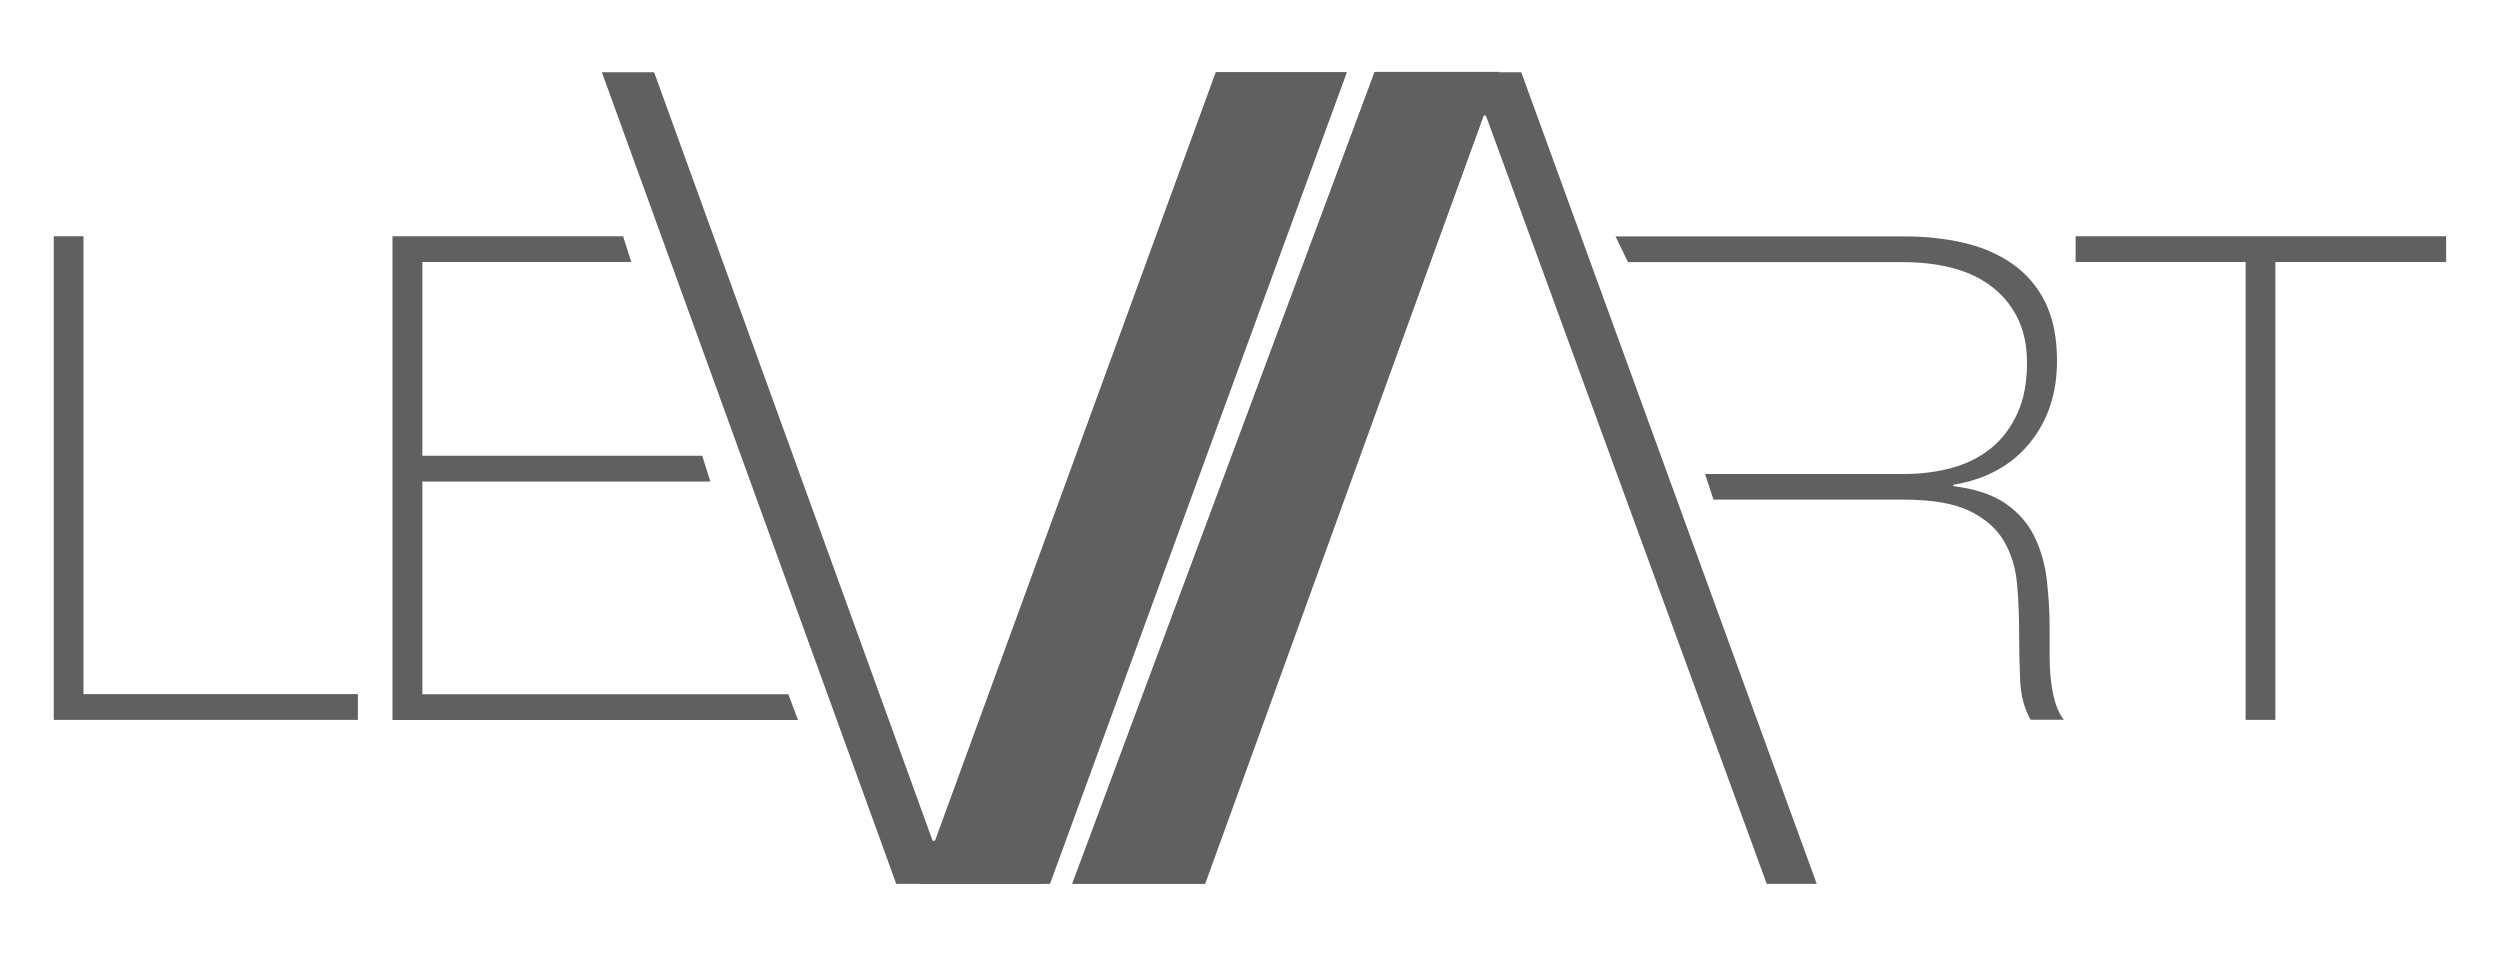 <?xml version="1.0" encoding="UTF-8"?><svg id="Layer_1" xmlns="http://www.w3.org/2000/svg" viewBox="0 0 200 76.47"><defs><style>.cls-1{fill:#606060;}</style></defs><path class="cls-1" d="M4.3,18.9h2.38V55.53H28.63v2.06H4.3V18.9Z"/><path class="cls-1" d="M31.4,18.9h18.45l.65,2.06h-16.71v15.5h22.39l.65,2.06h-23.04v17.02h29.28l.77,2.06H31.4V18.9Z"/><path class="cls-1" d="M74.62,67.26h.18L97.26,5.78h10.46l-24.28,64.93h-11.74L48.15,5.78h4.18l22.28,61.48Z"/><path class="cls-1" d="M96.41,70.71h-10.64L109.96,5.78h11.74l23.64,64.93h-4L118.87,9.24h-.18l-22.28,61.48Z"/><path class="cls-1" d="M136.37,37.92h15.92c1.41,0,2.72-.17,3.93-.51,1.21-.34,2.25-.88,3.12-1.6,.87-.72,1.55-1.64,2.06-2.76,.51-1.12,.76-2.46,.76-4.01,0-1.44-.27-2.68-.81-3.71-.54-1.03-1.26-1.87-2.17-2.52-.9-.65-1.95-1.12-3.14-1.41-1.19-.29-2.44-.43-3.74-.43h-22.06l-1-2.06h23.07c1.7,0,3.29,.17,4.77,.51,1.48,.34,2.78,.9,3.9,1.68,1.12,.78,2,1.8,2.63,3.06,.63,1.27,.95,2.84,.95,4.71,0,2.6-.73,4.8-2.19,6.58-1.46,1.79-3.5,2.9-6.1,3.33v.11c1.77,.22,3.17,.69,4.2,1.41,1.03,.72,1.8,1.61,2.3,2.66,.51,1.05,.83,2.2,.98,3.47,.14,1.27,.22,2.53,.22,3.79v2.22c0,.72,.04,1.4,.11,2.03,.07,.63,.19,1.22,.35,1.76,.16,.54,.39,.99,.68,1.35h-2.66c-.51-.9-.79-1.96-.84-3.17-.05-1.21-.08-2.47-.08-3.77s-.05-2.59-.16-3.87c-.11-1.28-.45-2.43-1.03-3.44-.58-1.01-1.49-1.82-2.74-2.44-1.25-.61-3.01-.92-5.28-.92h-15.24l-.68-2.06Z"/><path class="cls-1" d="M166.05,20.96v-2.06h29.64v2.06h-13.66V57.59h-2.38V20.96h-13.6Z"/><path class="cls-1" d="M97.29,5.78h10.46l-23.75,64.93h-10.41S97.29,5.78,97.29,5.78Z"/><path class="cls-1" d="M96.29,70.68h-10.46S109.99,5.75,109.99,5.75h9.97s-23.67,64.93-23.67,64.93Z"/></svg>